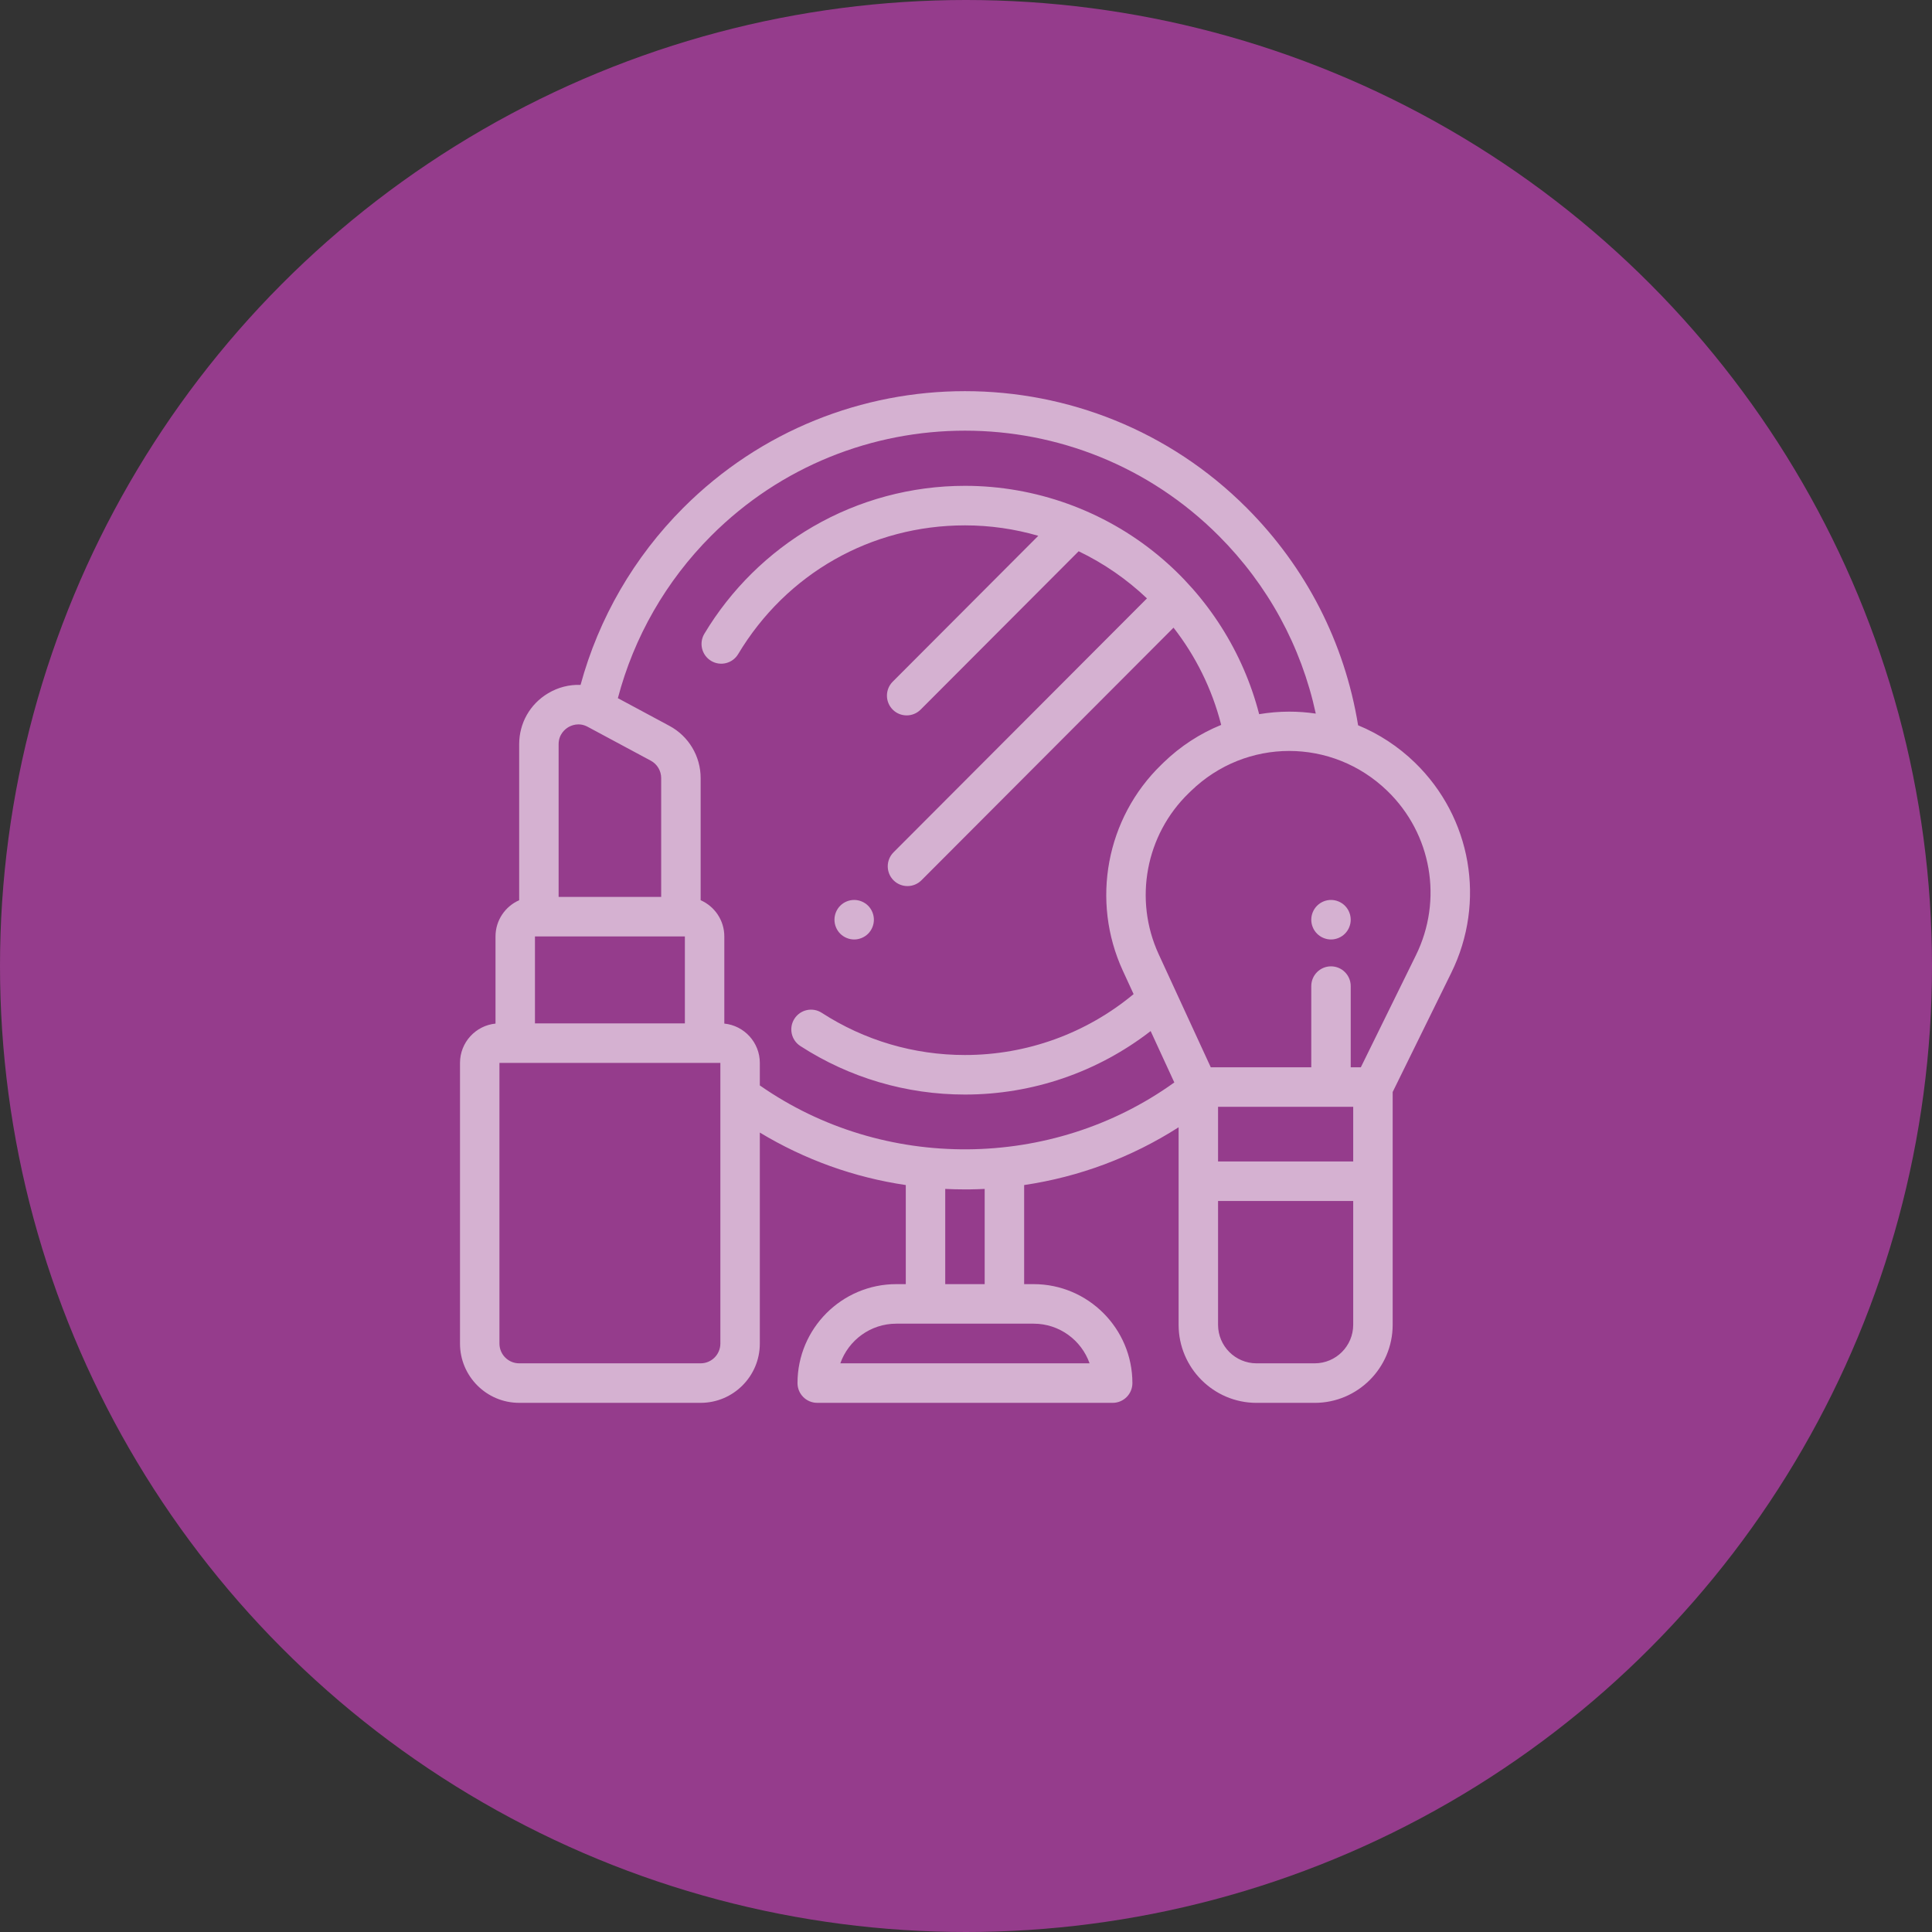 <?xml version="1.0" encoding="UTF-8"?>
<svg width="84px" height="84px" viewBox="0 0 84 84" version="1.1" xmlns="http://www.w3.org/2000/svg" xmlns:xlink="http://www.w3.org/1999/xlink">
    <rect x="0" y="0" width="84" height="84" fill="#333333" stroke="none"/>
    <!-- Generator: Sketch 50 (54983) - http://www.bohemiancoding.com/sketch -->
    <title>icon/iquiry/beauty</title>
    <desc>Created with Sketch.</desc>
    <defs></defs>
    <g id="icon/iquiry/beauty" stroke="none" stroke-width="1" fill="none" fill-rule="evenodd">
        <circle id="Oval-2" fill="#953C8C" cx="42" cy="42" r="42"></circle>
        <g id="004-shop-1" opacity="0.6" transform="translate(20, 17)" fill="#FFFFFF" fill-rule="nonzero">
            <g id="003-makeup">
                <path d="M17.745,22.38 C17.584,22.22 17.364,22.128 17.138,22.128 C16.912,22.128 16.691,22.22 16.531,22.38 C16.372,22.54 16.281,22.762 16.281,22.988 C16.281,23.214 16.372,23.435 16.531,23.595 C16.692,23.755 16.912,23.847 17.138,23.847 C17.364,23.847 17.584,23.755 17.745,23.595 C17.904,23.435 17.995,23.214 17.995,22.988 C17.995,22.762 17.904,22.54 17.745,22.38 Z" id="Shape"></path>
                <path d="M41.514,16.154 C40.791,15.453 39.954,14.908 39.048,14.534 C38.46,10.936 36.787,7.671 34.204,5.082 C27.45,-1.685 16.459,-1.685 9.705,5.082 C7.565,7.226 6.032,9.875 5.242,12.778 C4.754,12.76 4.263,12.882 3.824,13.146 C3.041,13.616 2.573,14.442 2.573,15.357 L2.573,22.14 C1.968,22.406 1.544,23.011 1.544,23.714 L1.544,27.504 C0.678,27.59 0,28.324 0,29.214 L0,41.416 C0,42.837 1.154,43.993 2.573,43.993 L10.463,43.993 C11.881,43.993 13.036,42.837 13.036,41.416 L13.036,32.242 C14.989,33.421 17.135,34.192 19.382,34.524 L19.382,38.832 L18.968,38.832 C16.6,38.832 14.674,40.762 14.674,43.134 C14.674,43.609 15.058,43.993 15.532,43.993 L28.378,43.993 C28.851,43.993 29.235,43.609 29.235,43.134 C29.235,40.762 27.309,38.832 24.942,38.832 L24.528,38.832 L24.528,34.524 C26.923,34.169 29.198,33.32 31.244,32.012 L31.244,40.599 C31.244,42.471 32.764,43.994 34.632,43.994 L37.162,43.994 C39.03,43.994 40.551,42.471 40.551,40.599 L40.551,30.478 L43.1,25.294 C44.615,22.214 43.977,18.541 41.514,16.154 Z M4.288,15.358 C4.288,14.918 4.58,14.696 4.705,14.62 C4.83,14.545 5.164,14.392 5.551,14.6 L8.295,16.073 C8.574,16.223 8.747,16.513 8.747,16.831 L8.747,21.996 L4.288,21.996 L4.288,15.358 Z M3.259,23.715 L9.777,23.715 L9.777,27.495 L3.259,27.495 L3.259,23.715 Z M11.32,41.416 C11.32,41.889 10.936,42.275 10.463,42.275 L2.573,42.275 C2.1,42.275 1.715,41.89 1.715,41.416 L1.715,29.214 L11.32,29.214 L11.32,41.416 L11.32,41.416 Z M24.942,40.551 C26.063,40.551 27.019,41.272 27.373,42.275 L16.536,42.275 C16.89,41.272 17.847,40.551 18.968,40.551 L20.24,40.551 L23.67,40.551 L24.942,40.551 Z M21.097,38.832 L21.097,34.692 C21.38,34.706 21.664,34.713 21.949,34.713 C22.027,34.713 22.106,34.713 22.184,34.712 C22.394,34.709 22.604,34.702 22.812,34.692 L22.812,38.832 L21.097,38.832 Z M13.036,30.192 L13.036,29.214 C13.036,28.324 12.357,27.59 11.492,27.504 L11.492,23.714 C11.492,23.011 11.068,22.406 10.463,22.14 L10.463,16.831 C10.463,15.879 9.943,15.008 9.105,14.559 L6.864,13.355 C7.565,10.692 8.959,8.26 10.918,6.298 C17.004,0.2 26.906,0.2 32.992,6.298 C35.129,8.44 36.575,11.096 37.208,14.026 C36.828,13.97 36.442,13.941 36.052,13.941 C35.61,13.941 35.174,13.98 34.746,14.051 C34.053,11.361 32.512,8.928 30.356,7.145 C27.999,5.196 25.016,4.123 21.955,4.123 C19.633,4.123 17.349,4.736 15.35,5.895 C13.411,7.019 11.777,8.63 10.624,10.555 C10.38,10.962 10.511,11.489 10.918,11.734 C11.324,11.978 11.85,11.846 12.094,11.439 C14.194,7.934 17.88,5.842 21.955,5.842 C23.055,5.842 24.125,6 25.143,6.296 L18.814,12.638 C18.479,12.973 18.479,13.517 18.814,13.853 C18.981,14.021 19.201,14.104 19.42,14.104 C19.64,14.104 19.859,14.02 20.027,13.853 L26.898,6.968 C27.991,7.493 28.993,8.186 29.868,9.017 L18.849,20.058 C18.514,20.394 18.514,20.938 18.849,21.274 C19.016,21.441 19.236,21.525 19.455,21.525 C19.675,21.525 19.894,21.441 20.062,21.274 L31.023,10.29 C31.98,11.517 32.697,12.948 33.095,14.517 C32.173,14.892 31.323,15.443 30.589,16.154 L30.492,16.249 C28.094,18.572 27.422,22.172 28.82,25.207 L29.287,26.222 C27.229,27.933 24.644,28.87 21.955,28.87 C19.736,28.87 17.583,28.236 15.728,27.035 C15.33,26.778 14.799,26.892 14.542,27.291 C14.285,27.689 14.399,28.221 14.797,28.479 C16.93,29.859 19.405,30.589 21.955,30.589 C24.894,30.589 27.722,29.615 30.028,27.829 L31.057,30.063 C25.744,33.888 18.411,33.949 13.036,30.192 Z M38.835,40.599 C38.835,41.523 38.084,42.275 37.162,42.275 L34.632,42.275 C33.709,42.275 32.959,41.523 32.959,40.599 L32.959,35.217 L38.835,35.217 L38.835,40.599 L38.835,40.599 Z M38.835,33.499 L32.959,33.499 L32.959,31.121 L38.835,31.121 L38.835,33.499 Z M41.561,24.534 L39.167,29.403 L38.727,29.403 L38.727,25.874 C38.727,25.399 38.343,25.015 37.869,25.015 C37.396,25.015 37.012,25.399 37.012,25.874 L37.012,29.403 L32.642,29.403 L30.377,24.487 C29.285,22.114 29.81,19.3 31.685,17.484 L31.782,17.39 C34.176,15.07 37.927,15.07 40.322,17.39 C42.247,19.255 42.745,22.127 41.561,24.534 Z" id="Shape"></path>
                <path d="M38.476,22.38 C38.316,22.22 38.095,22.128 37.869,22.128 C37.644,22.128 37.423,22.22 37.263,22.38 C37.103,22.54 37.012,22.762 37.012,22.988 C37.012,23.214 37.103,23.435 37.263,23.595 C37.423,23.755 37.644,23.847 37.869,23.847 C38.095,23.847 38.316,23.755 38.476,23.595 C38.635,23.435 38.727,23.214 38.727,22.988 C38.727,22.762 38.635,22.54 38.476,22.38 Z" id="Shape"></path>
            </g>
        </g>
    </g>
</svg>
